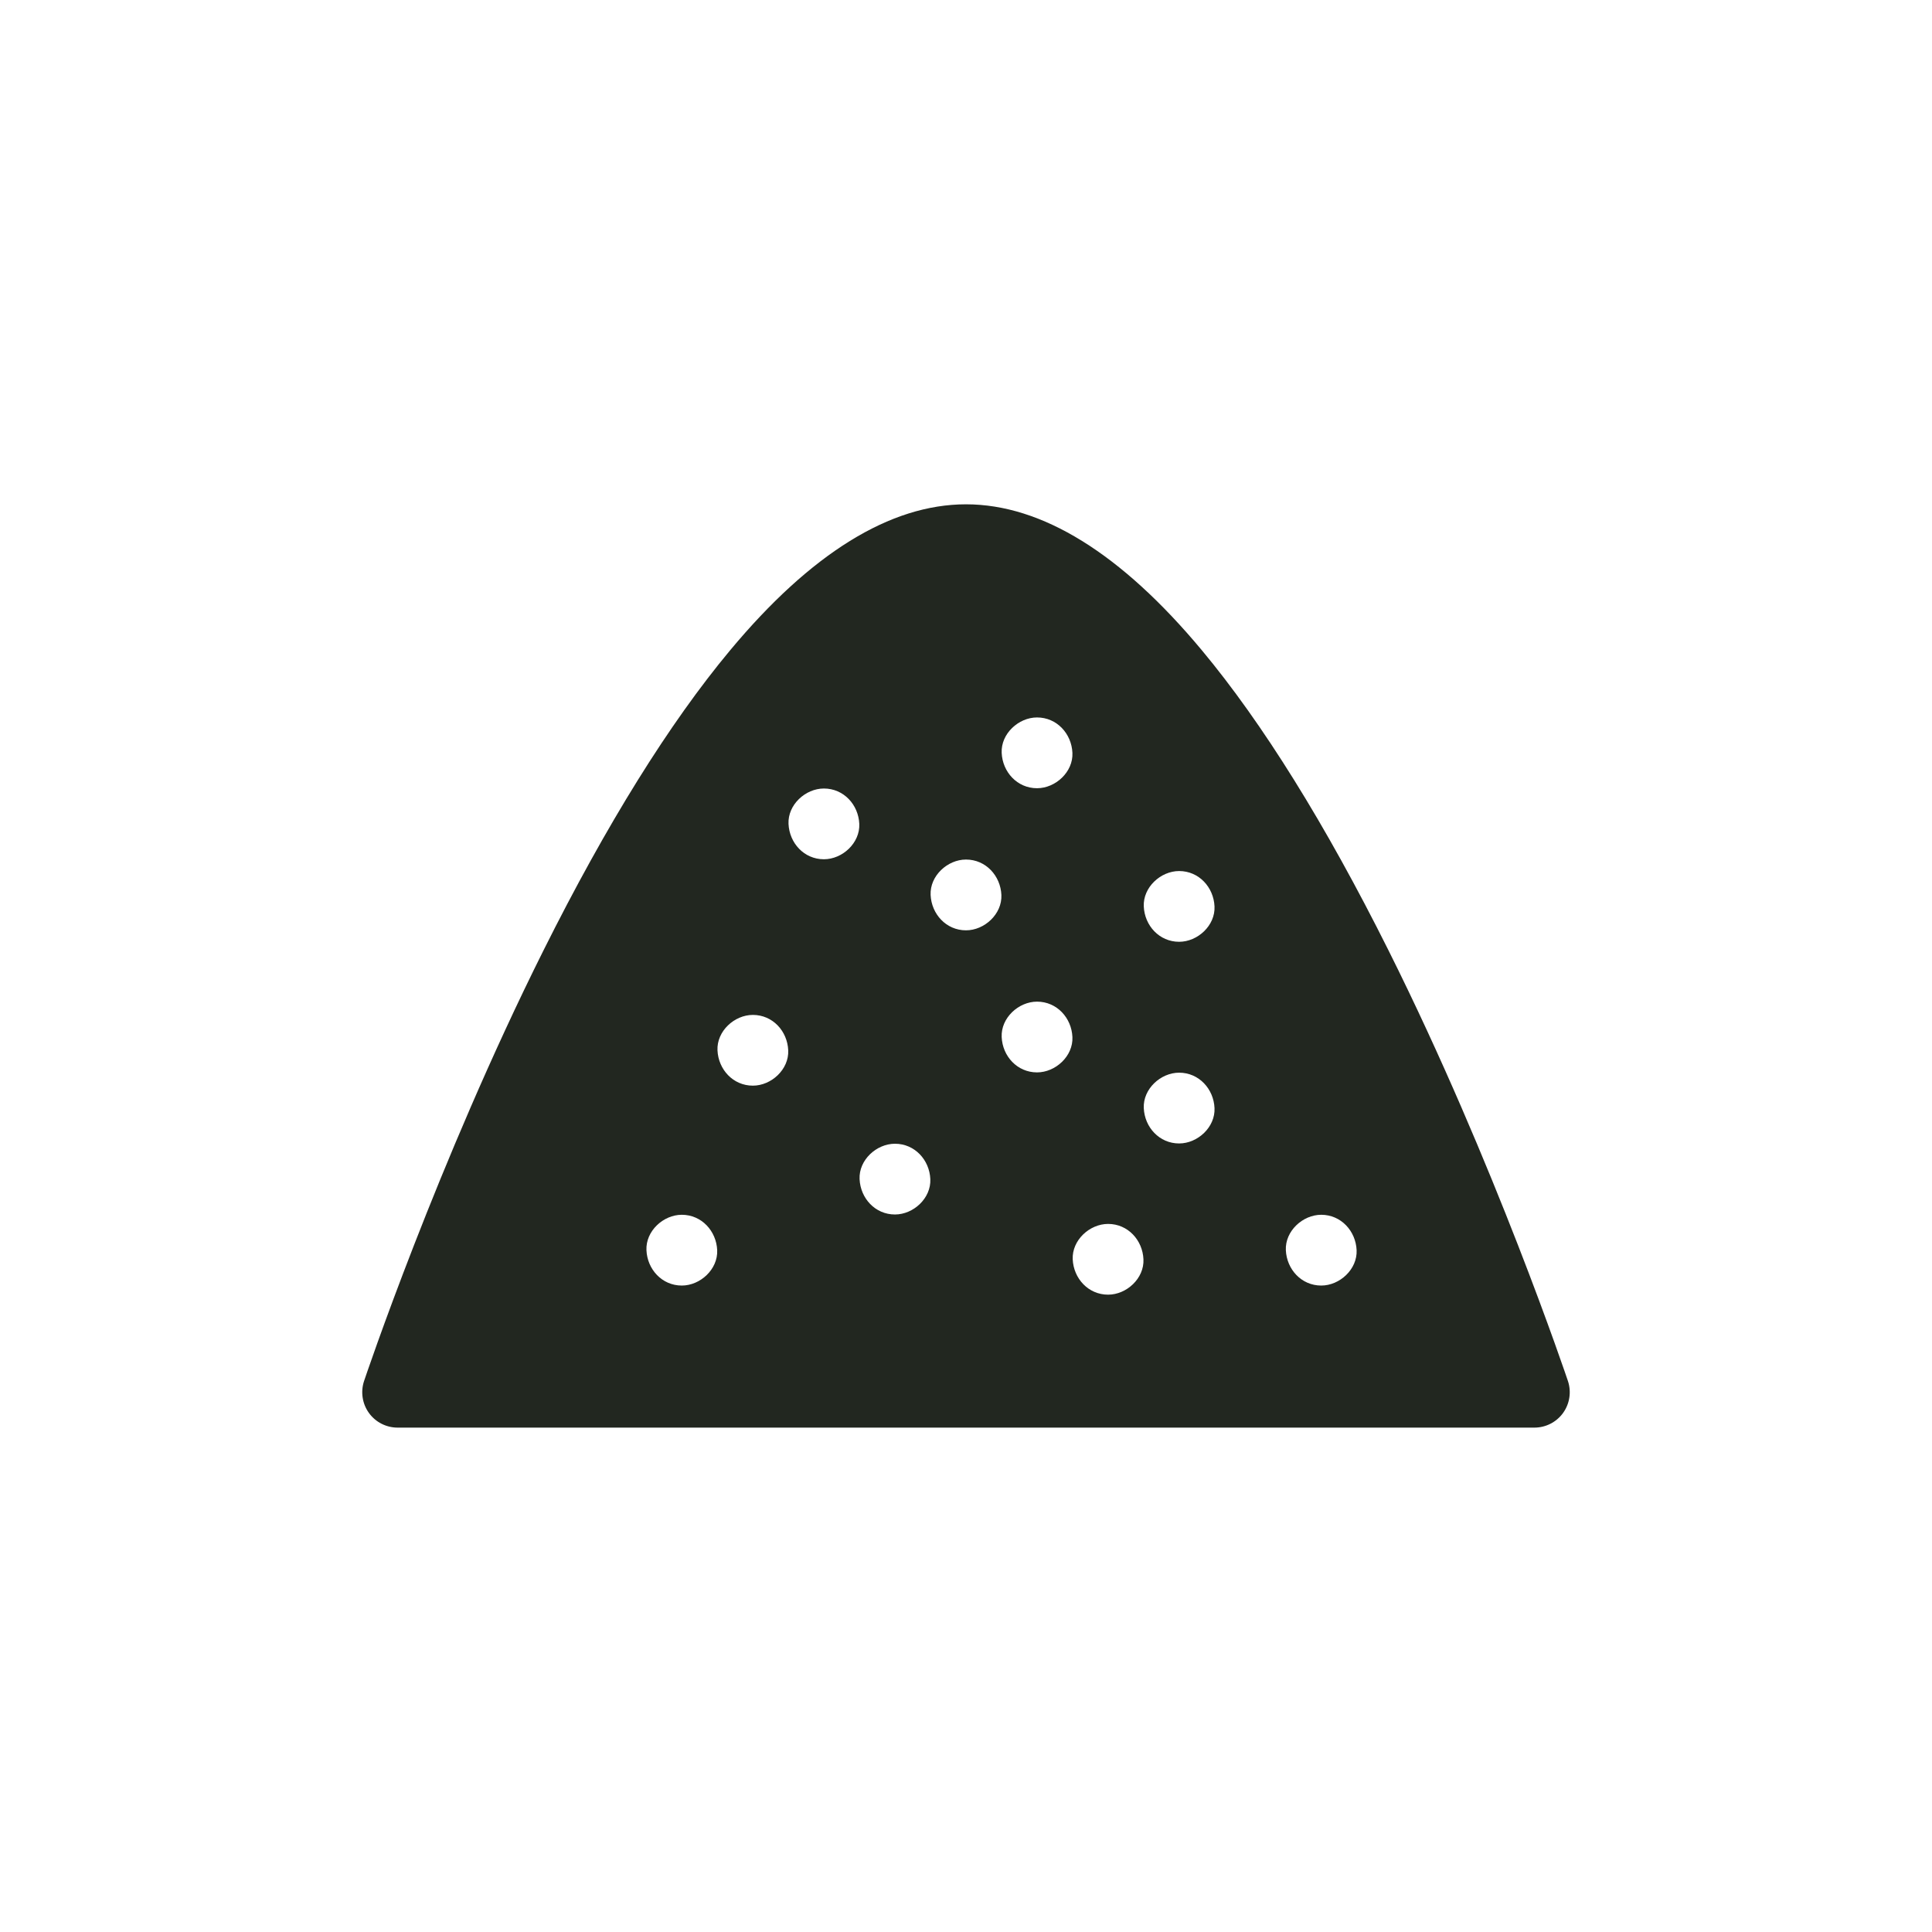 <svg width="60" height="60" viewBox="0 0 60 60" fill="none" xmlns="http://www.w3.org/2000/svg">
<g clip-path="url(#clip0_4358_36748)">
<path d="M48.694 42.89C48.671 42.824 46.424 36.121 43.118 29.508C41.159 25.589 39.21 22.456 37.325 20.195C34.819 17.187 32.355 15.662 30 15.662C27.645 15.662 25.181 17.187 22.675 20.195C20.79 22.456 18.841 25.589 16.882 29.508C13.576 36.121 11.329 42.824 11.306 42.89C11.195 43.225 11.251 43.594 11.457 43.88C11.664 44.167 11.995 44.336 12.349 44.336H47.651C48.004 44.336 48.336 44.167 48.543 43.88C48.749 43.594 48.805 43.225 48.694 42.89ZM21.174 39.924C20.558 39.924 20.102 39.42 20.076 38.825C20.049 38.232 20.6 37.726 21.174 37.726C21.79 37.726 22.246 38.23 22.273 38.825C22.299 39.418 21.749 39.924 21.174 39.924ZM23.381 33.716C22.765 33.716 22.309 33.213 22.282 32.618C22.256 32.024 22.806 31.519 23.381 31.519C23.997 31.519 24.453 32.022 24.479 32.618C24.506 33.211 23.955 33.716 23.381 33.716ZM25.587 26.685C24.971 26.685 24.515 26.182 24.488 25.586C24.462 24.993 25.012 24.488 25.587 24.488C26.203 24.488 26.659 24.991 26.686 25.586C26.712 26.18 26.162 26.685 25.587 26.685ZM27.794 37.717C27.178 37.717 26.722 37.214 26.695 36.618C26.668 36.025 27.219 35.52 27.794 35.52C28.409 35.52 28.866 36.023 28.892 36.618C28.919 37.212 28.368 37.717 27.794 37.717ZM30 28.892C29.384 28.892 28.928 28.388 28.901 27.793C28.875 27.2 29.425 26.694 30 26.694C30.616 26.694 31.072 27.198 31.099 27.793C31.125 28.386 30.575 28.892 30 28.892ZM32.206 33.304C31.59 33.304 31.134 32.801 31.108 32.206C31.081 31.612 31.632 31.107 32.206 31.107C32.822 31.107 33.278 31.61 33.305 32.206C33.332 32.799 32.781 33.304 32.206 33.304ZM32.206 24.479C31.59 24.479 31.134 23.975 31.108 23.38C31.081 22.787 31.632 22.281 32.206 22.281C32.822 22.281 33.278 22.785 33.305 23.38C33.332 23.973 32.781 24.479 32.206 24.479ZM34.413 40.207C33.797 40.207 33.341 39.704 33.314 39.109C33.288 38.515 33.838 38.01 34.413 38.01C35.029 38.01 35.485 38.514 35.511 39.109C35.538 39.702 34.987 40.207 34.413 40.207ZM36.619 35.511C36.003 35.511 35.547 35.007 35.521 34.412C35.494 33.819 36.045 33.313 36.619 33.313C37.235 33.313 37.691 33.817 37.718 34.412C37.745 35.005 37.194 35.511 36.619 35.511ZM36.619 29.248C36.003 29.248 35.547 28.745 35.521 28.15C35.494 27.557 36.045 27.051 36.619 27.051C37.235 27.051 37.691 27.555 37.718 28.15C37.745 28.743 37.194 29.248 36.619 29.248ZM41.032 39.924C40.416 39.924 39.96 39.42 39.933 38.825C39.907 38.232 40.457 37.726 41.032 37.726C41.648 37.726 42.104 38.23 42.131 38.825C42.157 39.418 41.607 39.924 41.032 39.924Z" fill="#222720"/>
</g>
<defs>
<clipPath id="clip0_4358_36748">
<rect width="37.5" height="37.5" fill="white" transform="translate(11.25 11.25)"/>
</clipPath>
</defs>
</svg>
